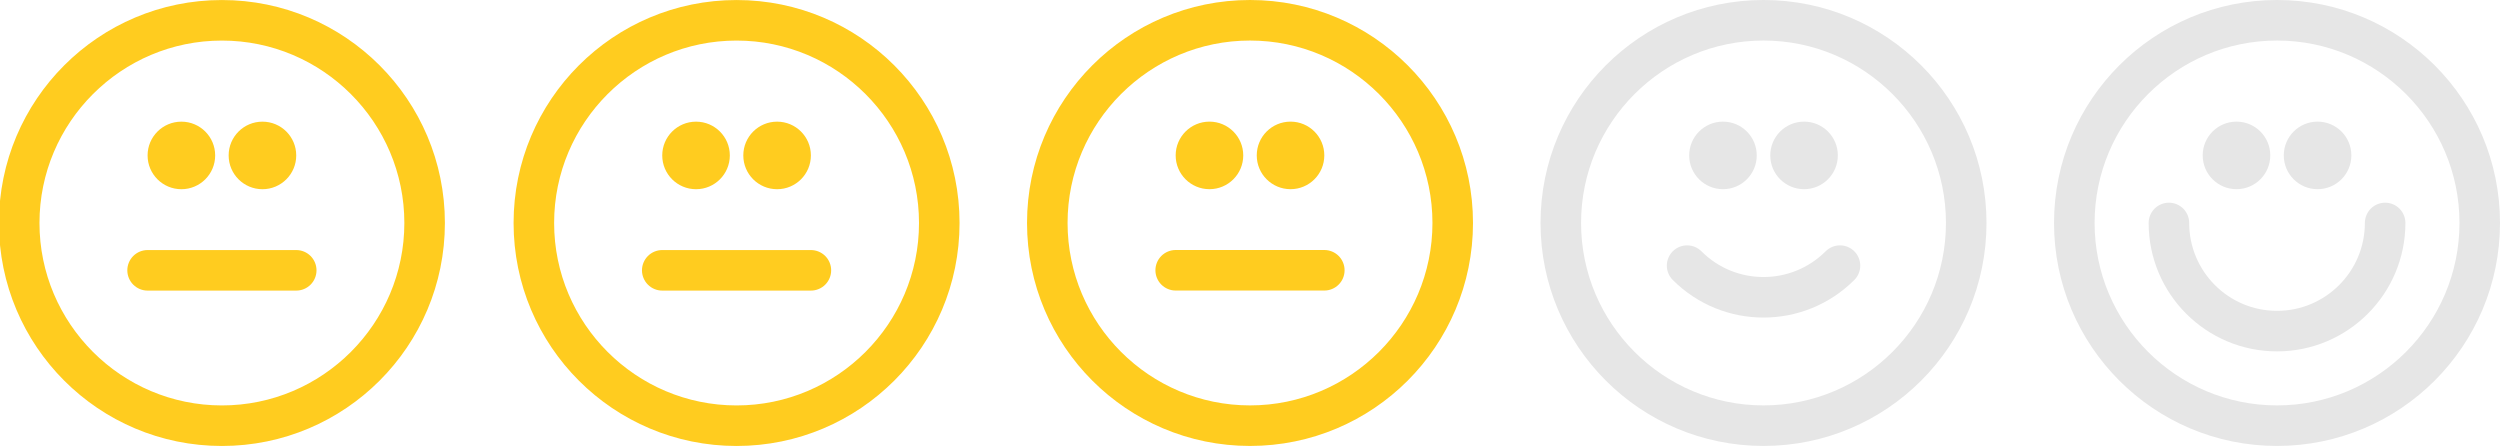 <?xml version="1.0" encoding="utf-8"?>
<!-- Generator: Adobe Illustrator 15.0.0, SVG Export Plug-In . SVG Version: 6.00 Build 0)  -->
<!DOCTYPE svg PUBLIC "-//W3C//DTD SVG 1.0//EN" "http://www.w3.org/TR/2001/REC-SVG-20010904/DTD/svg10.dtd">
<svg version="1.0" id="Layer_1" xmlns="http://www.w3.org/2000/svg" xmlns:xlink="http://www.w3.org/1999/xlink" x="0px" y="0px"
	 width="95.331px" height="17.006px" viewBox="0 0 95.331 17.006" enable-background="new 0 0 95.331 17.006" xml:space="preserve">
<path fill="#E6E6E6" d="M86.829,1.546c3.836,0,6.957,3.121,6.957,6.956c0,3.836-3.121,6.957-6.957,6.957s-6.957-3.121-6.957-6.957
	C79.872,4.667,82.993,1.546,86.829,1.546 M86.829,0c-4.696,0-8.504,3.807-8.504,8.502c0,4.696,3.808,8.503,8.504,8.503
	c4.694,0,8.502-3.807,8.502-8.503C95.331,3.807,91.523,0,86.829,0"/>
<path fill="none" stroke="#E6E6E6" stroke-width="1.546" stroke-linecap="round" stroke-miterlimit="10" d="M90.951,8.502
	c0,2.277-1.847,4.124-4.122,4.124c-2.277,0-4.123-1.847-4.123-4.124"/>
<path fill="#E6E6E6" d="M86.571,5.926c0,0.712-0.577,1.288-1.288,1.288c-0.712,0-1.289-0.576-1.289-1.288
	c0-0.712,0.577-1.288,1.289-1.288C85.994,4.638,86.571,5.214,86.571,5.926"/>
<path fill="#E6E6E6" d="M89.663,5.926c0,0.712-0.577,1.288-1.288,1.288c-0.712,0-1.289-0.576-1.289-1.288
	c0-0.712,0.577-1.288,1.289-1.288C89.086,4.638,89.663,5.214,89.663,5.926"/>
<path fill="#E6E6E6" d="M67.247,1.546c3.836,0,6.957,3.121,6.957,6.956c0,3.836-3.121,6.957-6.957,6.957s-6.957-3.121-6.957-6.957
	C60.29,4.667,63.411,1.546,67.247,1.546 M67.247,0c-4.695,0-8.503,3.807-8.503,8.502c0,4.696,3.808,8.503,8.503,8.503
	s8.503-3.807,8.503-8.503C75.75,3.807,71.942,0,67.247,0"/>
<path fill="#E6E6E6" d="M66.989,5.926c0,0.712-0.576,1.288-1.287,1.288c-0.713,0-1.289-0.576-1.289-1.288
	c0-0.712,0.576-1.288,1.289-1.288C66.413,4.638,66.989,5.214,66.989,5.926"/>
<path fill="#E6E6E6" d="M70.081,5.926c0,0.712-0.576,1.288-1.287,1.288c-0.713,0-1.289-0.576-1.289-1.288
	c0-0.712,0.576-1.288,1.289-1.288C69.505,4.638,70.081,5.214,70.081,5.926"/>
<path fill="none" stroke="#E6E6E6" stroke-width="1.546" stroke-linecap="round" stroke-miterlimit="10" d="M64.333,10.129
	c1.608,1.61,4.219,1.61,5.83,0"/>
<g>
	<path fill="#FFCC1F" d="M47.666,1.546c3.835,0,6.957,3.121,6.957,6.956c0,3.836-3.121,6.957-6.957,6.957
		c-3.836,0-6.957-3.121-6.957-6.957C40.708,4.667,43.83,1.546,47.666,1.546 M47.666,0c-4.696,0-8.503,3.807-8.503,8.502
		c0,4.696,3.807,8.503,8.503,8.503c4.695,0,8.503-3.807,8.503-8.503C56.169,3.807,52.36,0,47.666,0"/>
	<path fill="#FFCC1F" d="M47.408,5.926c0,0.712-0.577,1.288-1.288,1.288c-0.712,0-1.289-0.576-1.289-1.288
		c0-0.712,0.577-1.288,1.289-1.288C46.831,4.638,47.408,5.214,47.408,5.926"/>
	<path fill="#FFCC1F" d="M50.499,5.926c0,0.712-0.576,1.288-1.287,1.288c-0.713,0-1.289-0.576-1.289-1.288
		c0-0.712,0.576-1.288,1.289-1.288C49.923,4.638,50.499,5.214,50.499,5.926"/>
	
		<line fill="none" stroke="#FFCC1F" stroke-width="1.546" stroke-linecap="round" stroke-miterlimit="10" x1="44.832" y1="10.306" x2="50.499" y2="10.306"/>
</g>
<g>
	<path fill="#FFCC1F" d="M28.087,1.547c3.836,0,6.957,3.121,6.957,6.956c0,3.836-3.121,6.957-6.957,6.957s-6.957-3.121-6.957-6.957
		C21.13,4.668,24.251,1.547,28.087,1.547 M28.087,0.001c-4.696,0-8.503,3.807-8.503,8.502c0,4.696,3.807,8.503,8.503,8.503
		c4.695,0,8.503-3.807,8.503-8.503C36.59,3.808,32.782,0.001,28.087,0.001"/>
	<path fill="#FFCC1F" d="M27.83,5.927c0,0.712-0.577,1.288-1.288,1.288c-0.712,0-1.289-0.576-1.289-1.288
		c0-0.712,0.577-1.288,1.289-1.288C27.253,4.639,27.83,5.215,27.83,5.927"/>
	<path fill="#FFCC1F" d="M30.921,5.927c0,0.712-0.577,1.288-1.288,1.288c-0.712,0-1.289-0.576-1.289-1.288
		c0-0.712,0.577-1.288,1.289-1.288C30.345,4.639,30.921,5.215,30.921,5.927"/>
	
		<line fill="none" stroke="#FFCC1F" stroke-width="1.546" stroke-linecap="round" stroke-miterlimit="10" x1="25.253" y1="10.308" x2="30.921" y2="10.308"/>
</g>
<g>
	<path fill="#FFCC1F" d="M8.462,1.547c3.836,0,6.957,3.121,6.957,6.956c0,3.836-3.121,6.957-6.957,6.957s-6.957-3.121-6.957-6.957
		C1.505,4.668,4.626,1.547,8.462,1.547 M8.462,0.001c-4.696,0-8.503,3.807-8.503,8.502c0,4.696,3.807,8.503,8.503,8.503
		c4.695,0,8.503-3.807,8.503-8.503C16.965,3.808,13.157,0.001,8.462,0.001"/>
	<path fill="#FFCC1F" d="M8.205,5.927c0,0.712-0.577,1.288-1.288,1.288c-0.712,0-1.289-0.576-1.289-1.288
		c0-0.712,0.577-1.288,1.289-1.288C7.628,4.639,8.205,5.215,8.205,5.927"/>
	<path fill="#FFCC1F" d="M11.296,5.927c0,0.712-0.577,1.288-1.288,1.288c-0.712,0-1.289-0.576-1.289-1.288
		c0-0.712,0.577-1.288,1.289-1.288C10.72,4.639,11.296,5.215,11.296,5.927"/>
	
		<line fill="none" stroke="#FFCC1F" stroke-width="1.546" stroke-linecap="round" stroke-miterlimit="10" x1="5.628" y1="10.308" x2="11.296" y2="10.308"/>
</g>
<rect y="0.001" fill="none" width="95.331" height="17.005"/>
</svg>
